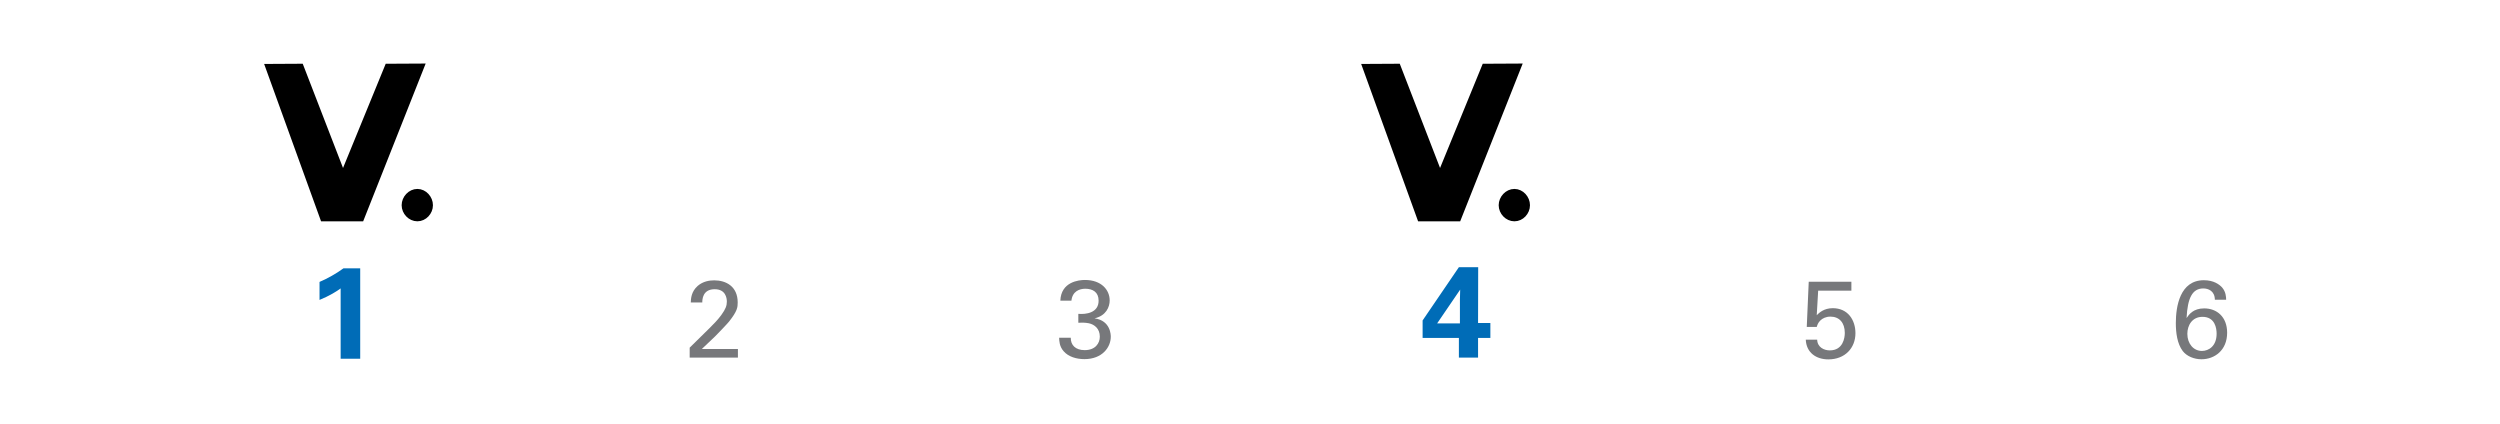 <?xml version="1.0" encoding="utf-8"?>
<!-- Generator: Adobe Illustrator 14.0.0, SVG Export Plug-In . SVG Version: 6.00 Build 43363)  -->
<!DOCTYPE svg PUBLIC "-//W3C//DTD SVG 1.1//EN" "http://www.w3.org/Graphics/SVG/1.1/DTD/svg11.dtd">
<svg version="1.1" xmlns="http://www.w3.org/2000/svg" xmlns:xlink="http://www.w3.org/1999/xlink" x="0px" y="0px"
	 width="501.732px" height="85.039px" viewBox="0 0 501.732 85.039" enable-background="new 0 0 501.732 85.039"
	 xml:space="preserve">
<g id="main">
	<g id="_x30_5_V_Shade">
		<g id="_x36___x5E_">
		</g>
		<g id="_x36__V">
		</g>
		<g id="_x35___x5E_">
		</g>
		<g id="_x35__V">
		</g>
		<g id="_x34___x5E__9_">
		</g>
		<g id="_x34__V_5_">
		</g>
		<g id="_x33___x5E__9_">
		</g>
		<g id="_x33__V_5_">
		</g>
		<g id="_x32___x5E__9_">
		</g>
		<g id="_x32__V_5_">
		</g>
		<g id="_x31___x5E__9_">
		</g>
		<g id="_x31__V_5_">
		</g>
	</g>
	<g id="_x30_4_Music_Note">
		<g id="_x36___x5E__1_">
		</g>
		<g id="_x36__x2669_">
		</g>
		<g id="_x35___x5E__1_">
		</g>
		<g id="_x35__x2669_">
		</g>
		<g id="_x34___x5E__3_">
		</g>
		<g id="_x34__x2669_">
		</g>
		<g id="_x33___x5E__3_">
		</g>
		<g id="_x33__x2669_">
		</g>
		<g id="_x32___x5E__3_">
		</g>
		<g id="_x32__x2669_">
		</g>
		<g id="_x31___x5E__3_">
		</g>
		<g id="_x31__x2669_">
		</g>
	</g>
	<g id="_x30_3_V_White__x2B__Dot">
		<g id="_x36___x5E__2_">
		</g>
		<g id="_x36__V_1_">
			<g>
				<path fill="#77787B" d="M444.507,60.154c-0.022-1.782-1.342-2.266-2.31-2.266c-2.2,0-3.168,1.892-3.367,5.94
					c0.484-0.704,1.32-1.936,3.542-1.936c2.486,0,4.599,1.65,4.599,4.885c0,3.542-2.53,5.325-5.148,5.325
					c-1.474,0-2.949-0.594-3.763-1.65c-1.122-1.496-1.386-3.674-1.386-5.611c0-3.322,0.814-8.603,5.633-8.603
					c2.002,0,3.125,0.88,3.653,1.452c0.77,0.902,0.792,1.87,0.814,2.464H444.507z M444.859,66.975c0-1.078-0.308-3.388-2.838-3.388
					c-2.046,0-3.036,1.672-3.036,3.41c0,1.98,1.232,3.433,2.926,3.433C443.275,70.43,444.859,69.461,444.859,66.975z"/>
			</g>
		</g>
		<g id="_x35___x5E__2_">
		</g>
		<g id="_x35__V_1_">
			<g>
				<path fill="#77787B" d="M364.693,68.164c0.044,1.54,1.386,2.156,2.53,2.156c2.663,0,3.015-2.508,3.015-3.499
					c0-2.068-1.122-3.278-2.882-3.278c-0.88,0-1.584,0.33-2.046,0.792c-0.462,0.462-0.594,0.924-0.704,1.276h-2.002l0.396-9.065
					h8.56v1.782h-6.667l-0.286,4.929c0.462-0.462,1.43-1.408,3.212-1.408c3.059,0,4.555,2.398,4.555,5.017
					c0,2.993-2.112,5.259-5.435,5.259c-2.464,0-4.422-1.364-4.532-3.96H364.693z"/>
			</g>
		</g>
		<g id="_x34___x5E__7_">
		</g>
		<g id="_x34__V_4_">
			<g>
				<path fill="#006CB7" d="M285.508,67.82v-3.51l7.28-10.686h3.874l-0.026,11.206h2.47v2.99h-2.47v3.952h-3.848V67.82H285.508z
					 M288.42,64.908h4.576v-4.784c0-0.234,0.026-1.534,0.052-2.002L288.42,64.908z"/>
			</g>
			<g>
				<path stroke="#000000" stroke-width="1.134" d="M284.999,43.848l-11.015-30.452l6.551-0.036l8.459,21.885l8.963-21.885
					l6.803-0.036l-12.095,30.524H284.999z M301.341,41.184c0-1.404,1.188-2.7,2.592-2.7s2.556,1.296,2.556,2.7
					s-1.152,2.664-2.556,2.664S301.341,42.588,301.341,41.184z"/>
			</g>
		</g>
		<g id="_x33___x5E__7_">
		</g>
		<g id="_x33__V_4_">
			<g>
				<path fill="#77787B" d="M214.894,67.783c-0.022,1.452,0.924,2.486,2.794,2.486c2.134,0,3.037-1.364,3.037-2.707
					c0-1.606-1.079-2.442-2.201-2.684c-0.792-0.154-1.342-0.132-2.112-0.11v-1.782c1.519,0.132,4.071-0.176,4.071-2.64
					c0-1.716-1.166-2.398-2.685-2.398c-1.144,0-2.574,0.506-2.772,2.398h-2.222c0.132-3.785,3.697-4.159,4.929-4.159
					c3.322,0,4.973,2.002,4.973,4.115c0,1.254-0.682,3.058-3.036,3.586c3.256,0.462,3.256,3.388,3.256,3.696
					c0,2.134-1.738,4.489-5.281,4.489c-1.606,0-3.212-0.462-4.181-1.584c-0.858-0.968-0.88-2.068-0.902-2.707H214.894z"/>
			</g>
		</g>
		<g id="_x32___x5E__7_">
		</g>
		<g id="_x32__V_4_">
			<g>
				<path fill="#77787B" d="M138.414,69.771l3.983-3.917c0.836-0.814,1.672-1.694,2.354-2.618c0.88-1.21,1.122-1.893,1.122-2.707
					c0-0.748-0.264-2.486-2.442-2.486c-2.442,0-2.487,2.09-2.487,2.663h-2.31c0.022-0.749,0.088-2.201,1.408-3.345
					c1.056-0.902,2.333-1.1,3.3-1.1c2.333,0,4.709,1.188,4.709,4.445c0,0.968-0.066,1.716-1.716,3.806
					c-0.44,0.55-2.376,2.553-2.816,2.993l-2.663,2.53h7.239v1.738h-9.682V69.771z"/>
			</g>
		</g>
		<g id="_x31___x5E__7_">
		</g>
		<g id="_x31__V_4_">
			<g>
				<path fill="#006CB7" d="M64.127,56.578c1.69-0.728,3.302-1.638,4.81-2.73h3.354v18.149h-3.926V57.878
					c-0.754,0.572-2.262,1.508-4.238,2.314V56.578z"/>
			</g>
			<g>
				<path stroke="#000000" stroke-width="1.134" d="M64.832,43.848L53.817,13.396l6.551-0.036l8.459,21.885l8.963-21.885
					l6.803-0.036L72.499,43.848H64.832z M81.174,41.184c0-1.404,1.188-2.7,2.592-2.7s2.556,1.296,2.556,2.7
					s-1.152,2.664-2.556,2.664S81.174,42.588,81.174,41.184z"/>
			</g>
		</g>
	</g>
	<g id="_x30_2_V_White">
		<g id="_x36___x5E__3_">
		</g>
		<g id="_x36__V_2_">
		</g>
		<g id="_x35___x5E__3_">
		</g>
		<g id="_x35__V_2_">
		</g>
		<g id="_x34___x5E__4_">
		</g>
		<g id="_x34__V">
		</g>
		<g id="_x33___x5E__2_">
		</g>
		<g id="_x33__V">
		</g>
		<g id="_x32___x5E__4_">
		</g>
		<g id="_x32__V">
		</g>
		<g id="_x31___x5E__2_">
		</g>
		<g id="_x31__V">
		</g>
	</g>
	<g id="_x30_1_V_Black">
		<g id="_x36___x5E__4_">
		</g>
		<g id="_x36__V_3_">
		</g>
		<g id="_x35___x5E__4_">
		</g>
		<g id="_x35__V_3_">
		</g>
		<g id="_x34___x5E__1_">
		</g>
		<g id="_x34__V_1_">
		</g>
		<g id="_x33___x5E__1_">
		</g>
		<g id="_x33__V_1_">
		</g>
		<g id="_x32___x5E__1_">
		</g>
		<g id="_x32__V_1_">
		</g>
		<g id="_x31___x5E_">
		</g>
		<g id="_x31__V_1_">
		</g>
	</g>
</g>
<g id="en-us">
</g>
</svg>
